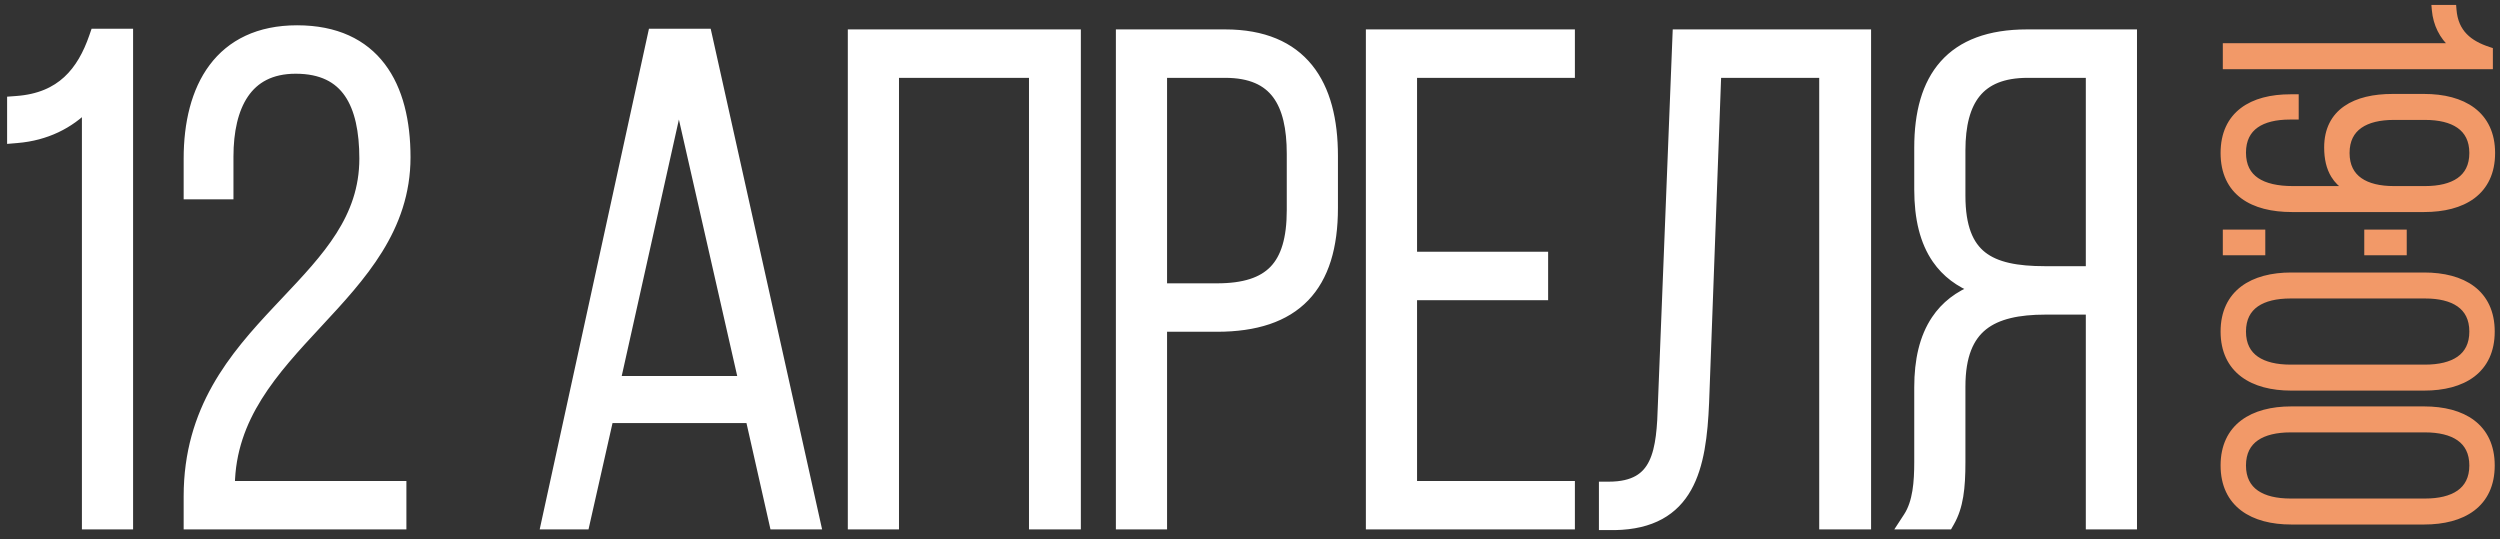 <?xml version="1.0" encoding="UTF-8"?> <svg xmlns="http://www.w3.org/2000/svg" width="255" height="55" viewBox="0 0 255 55" fill="none"><rect x="0" y="0" width="255" height="55" fill="#333333" stroke="none"/> <path d="M8.855 53V53.5H9.355H12.575H13.075V53V3.93V3.43H12.575H10.055H9.699L9.583 3.767C8.968 5.543 8.129 7.086 6.89 8.226C5.661 9.358 4.003 10.124 1.689 10.291L1.225 10.325V10.79V13.59V14.134L1.768 14.088C4.678 13.841 7.075 12.644 8.855 10.81V53ZM40.953 50.06V49.56H40.453H23.453V49.504C23.556 42.516 27.884 37.822 32.358 33.005L32.423 32.935C36.833 28.187 41.373 23.3 41.373 16.04C41.373 12.413 40.628 9.174 38.847 6.83C37.048 4.463 34.246 3.08 30.303 3.08C26.386 3.08 23.586 4.521 21.782 6.929C19.996 9.314 19.233 12.585 19.233 16.18V19.33V19.83H19.733H22.813H23.313V19.33V15.97C23.313 13.394 23.796 11.147 24.879 9.558C25.942 8 27.619 7.02 30.163 7.02C32.827 7.02 34.532 7.959 35.596 9.507C36.684 11.09 37.153 13.384 37.153 16.18C37.153 22.271 33.356 26.29 29.143 30.749C28.873 31.035 28.601 31.323 28.328 31.614C23.838 36.393 19.233 41.768 19.233 50.62V53V53.5H19.733H40.453H40.953V53V50.06ZM59.228 53.5H59.628L59.716 53.11L62.078 42.65H76.539L78.901 53.11L78.989 53.5H79.388H82.609H83.232L83.097 52.892L72.177 3.821L72.089 3.43H71.689H66.999H66.596L66.51 3.823L55.8 52.894L55.668 53.5H56.288H59.228ZM90.697 53.5H91.197V53V7.44H105.457V53V53.5H105.957H109.247H109.747V53V4V3.5H109.247H87.477H86.977V4V53V53.5H87.477H90.697ZM114.82 3.5H114.32V4V53V53.5H114.82H118.04H118.54V53V33.34H124.13C128.091 33.34 131.081 32.358 133.074 30.291C135.063 28.227 135.97 25.172 135.97 21.22V15.9C135.97 12.274 135.226 9.167 133.445 6.959C131.647 4.731 128.862 3.5 124.97 3.5H114.82ZM157.409 26.68V26.18H156.909H144.039V7.44H159.639H160.139V6.94V4V3.5H159.639H140.319H139.819V4V53V53.5H140.319H159.639H160.139V53V50.06V49.56H159.639H144.039V30.12H156.909H157.409V29.62V26.68ZM173.829 41.051L173.829 41.048L175.071 7.44H186.06V53V53.5H186.56H189.85H190.35V53V4V3.5H189.85H171.58H171.099L171.08 3.98L169.61 41.08L169.61 41.086C169.539 43.561 169.412 45.704 168.671 47.235C168.31 47.981 167.807 48.568 167.096 48.974C166.378 49.383 165.412 49.63 164.09 49.63H163.59V50.13V53.07V53.57H164.09L164.72 53.57L164.729 53.57C166.591 53.534 168.097 53.167 169.308 52.503C170.522 51.838 171.411 50.889 172.059 49.736C173.34 47.46 173.689 44.373 173.829 41.051ZM201.58 29.474C199.788 30.15 198.433 31.213 197.483 32.632C196.27 34.441 195.753 36.773 195.753 39.49V47.12C195.753 49.16 195.603 51.256 194.644 52.727L194.14 53.5H195.063H198.423H198.713L198.857 53.248C199.767 51.656 199.973 49.789 199.973 47.12V39.42C199.973 36.255 200.838 34.346 202.269 33.205C203.727 32.044 205.877 31.59 208.643 31.59H213.253V53V53.5H213.753H216.973H217.473V53V4V3.5H216.973H206.753C202.917 3.5 200.134 4.56 198.321 6.599C196.517 8.627 195.753 11.534 195.753 15.06V19.33C195.753 22.259 196.324 24.629 197.566 26.422C198.528 27.811 199.869 28.819 201.58 29.474ZM62.792 38.85L69.243 9.916L75.822 38.85H62.792ZM124.13 29.4H118.54V7.44H124.97C127.588 7.44 129.238 8.255 130.257 9.619C131.299 11.013 131.75 13.07 131.75 15.69V21.43C131.75 24.352 131.146 26.312 129.956 27.55C128.771 28.783 126.903 29.4 124.13 29.4ZM206.823 7.44H213.253V27.65H208.573C205.724 27.65 203.597 27.245 202.18 26.13C200.791 25.038 199.973 23.172 199.973 19.96V15.34C199.973 12.765 200.473 10.801 201.541 9.487C202.592 8.193 204.265 7.44 206.823 7.44Z" fill="white" stroke="white"></path> <path d="M227.227 4.659L226.977 4.659L226.977 4.909L226.977 6.559L226.977 6.809L227.227 6.809L253.773 6.809L254.023 6.809L254.023 6.559L254.023 5.268L254.023 5.087L253.851 5.03C252.887 4.714 252.048 4.282 251.429 3.646C250.815 3.014 250.402 2.164 250.311 0.981L250.293 0.75L250.062 0.75L248.547 0.75L248.274 0.75L248.298 1.022C248.433 2.519 249.083 3.749 250.077 4.659L227.227 4.659ZM234.218 10.118L234.218 9.868L233.968 9.868L233.627 9.868C231.665 9.868 229.947 10.286 228.714 11.224C227.469 12.169 226.75 13.62 226.75 15.605C226.75 17.628 227.489 19.088 228.763 20.034C230.025 20.97 231.781 21.378 233.778 21.378L247.259 21.378C249.239 21.378 250.985 20.96 252.242 20.02C253.511 19.07 254.25 17.611 254.25 15.605C254.25 13.617 253.51 12.159 252.243 11.205C250.986 10.26 249.24 9.832 247.259 9.832L244.041 9.832C242.141 9.832 240.464 10.195 239.255 11.034C238.031 11.882 237.315 13.2 237.315 15.032C237.315 16.173 237.529 17.138 238.015 17.924C238.337 18.445 238.771 18.877 239.323 19.229L233.854 19.229C232.305 19.229 231.048 18.953 230.184 18.366C229.337 17.79 228.84 16.895 228.84 15.569C228.84 14.261 229.329 13.373 230.136 12.801C230.957 12.22 232.138 11.946 233.551 11.946L233.968 11.946L234.218 11.946L234.218 11.696L234.218 10.118ZM245.237 23.92L245.237 23.67L244.987 23.67L241.655 23.67L241.405 23.67L241.405 23.92L241.405 25.534L241.405 25.784L241.655 25.784L244.987 25.784L245.237 25.784L245.237 25.534L245.237 23.92ZM230.81 23.92L230.81 23.67L230.56 23.67L227.227 23.67L226.977 23.67L226.977 23.92L226.977 25.534L226.977 25.784L227.227 25.784L230.56 25.784L230.81 25.784L230.81 25.534L230.81 23.92ZM247.373 11.982C248.786 11.982 249.977 12.256 250.808 12.838C251.625 13.41 252.122 14.298 252.122 15.605C252.122 16.912 251.625 17.801 250.808 18.373C249.977 18.955 248.786 19.229 247.373 19.229L244.154 19.229C242.741 19.229 241.55 18.955 240.719 18.373C239.902 17.801 239.406 16.912 239.406 15.605C239.406 14.298 239.902 13.41 240.719 12.838C241.55 12.256 242.741 11.982 244.154 11.982L247.373 11.982ZM247.259 28.045L233.703 28.045C231.74 28.045 230.004 28.473 228.752 29.418C227.49 30.372 226.75 31.83 226.75 33.818C226.75 35.806 227.49 37.264 228.752 38.218C230.004 39.164 231.74 39.591 233.703 39.591L247.259 39.591C249.24 39.591 250.977 39.164 252.225 38.218C253.483 37.264 254.212 35.805 254.212 33.818C254.212 31.831 253.483 30.373 252.225 29.418C250.977 28.472 249.24 28.045 247.259 28.045ZM233.627 30.195L247.373 30.195C248.786 30.195 249.977 30.469 250.808 31.051C251.625 31.623 252.122 32.511 252.122 33.818C252.122 35.125 251.625 36.014 250.808 36.586C249.977 37.167 248.786 37.441 247.373 37.441L233.627 37.441C232.194 37.441 230.994 37.167 230.158 36.585C229.337 36.013 228.84 35.125 228.84 33.818C228.84 32.511 229.337 31.623 230.158 31.051C230.994 30.469 232.194 30.195 233.627 30.195ZM247.259 41.704L233.703 41.704C231.74 41.704 230.004 42.132 228.752 43.077C227.49 44.031 226.75 45.489 226.75 47.477C226.75 49.465 227.49 50.923 228.752 51.877C230.004 52.822 231.74 53.25 233.703 53.25L247.259 53.25C249.24 53.25 250.977 52.823 252.225 51.877C253.483 50.923 254.212 49.464 254.212 47.477C254.212 45.49 253.483 44.032 252.225 43.077C250.977 42.131 249.24 41.704 247.259 41.704ZM233.627 43.854L247.373 43.854C248.786 43.854 249.977 44.128 250.808 44.71C251.625 45.282 252.122 46.17 252.122 47.477C252.122 48.784 251.625 49.672 250.808 50.244C249.977 50.826 248.786 51.1 247.373 51.1L233.627 51.1C232.194 51.1 230.994 50.826 230.158 50.244C229.337 49.672 228.84 48.784 228.84 47.477C228.84 46.17 229.337 45.282 230.158 44.71C230.994 44.128 232.194 43.854 233.627 43.854Z" fill="#F29968" stroke="#F29968" stroke-width="0.5"></path> </svg> 